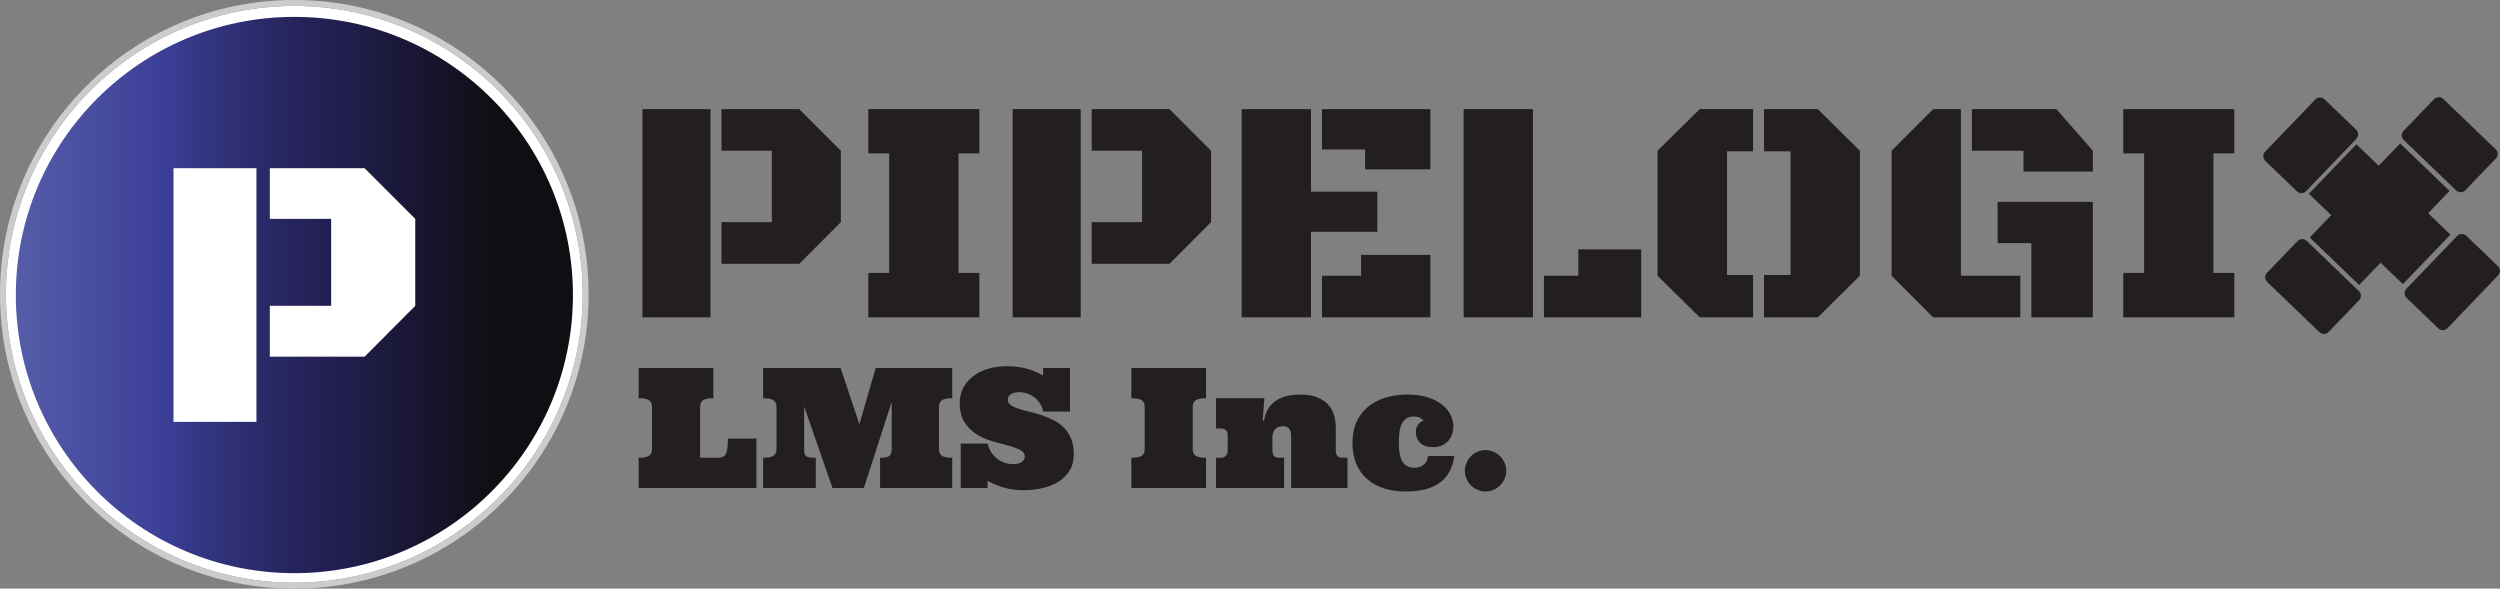 <?xml version="1.0" encoding="UTF-8"?> <svg xmlns="http://www.w3.org/2000/svg" xmlns:xlink="http://www.w3.org/1999/xlink" id="Layer_1" data-name="Layer 1" viewBox="0 0 493.248 116.132"><rect x="0" y="0" width="493.248" height="116.132" fill="#808080" stroke="none"/><defs><style> .cls-1 { clip-path: url(#clippath); } .cls-2 { fill: none; } .cls-2, .cls-3, .cls-4, .cls-5, .cls-6 { stroke-width: 0px; } .cls-3 { fill: url(#linear-gradient); } .cls-4 { fill: #cccccd; } .cls-5 { fill: #fff; } .cls-6 { fill: #231f20; } </style><clipPath id="clippath"><path class="cls-2" d="M3.121,58.209c0,30.308,24.606,54.878,54.959,54.878s54.959-24.57,54.959-54.878S88.433,3.331,58.08,3.331,3.121,27.901,3.121,58.209"></path></clipPath><linearGradient id="linear-gradient" x1="-20.525" y1="128.863" x2="-19.525" y2="128.863" gradientTransform="translate(2259.183 14222.793) scale(109.919 -109.919)" gradientUnits="userSpaceOnUse"><stop offset="0" stop-color="#555da9"></stop><stop offset=".263" stop-color="#3b3f97"></stop><stop offset=".341" stop-color="#333581"></stop><stop offset=".486" stop-color="#26255f"></stop><stop offset=".565" stop-color="#221f52"></stop><stop offset=".871" stop-color="#0f0e12"></stop><stop offset="1" stop-color="#0f0e12"></stop></linearGradient></defs><path class="cls-5" d="M58.068,1.172C26.695,1.172,1.172,26.695,1.172,58.066s25.523,56.895,56.896,56.895,56.896-25.523,56.896-56.895S89.441,1.172,58.068,1.172"></path><g class="cls-1"><rect class="cls-3" x="3.121" y="3.331" width="109.918" height="109.756"></rect></g><path class="cls-4" d="M58.068,116.132c-7.839,0-15.443-1.535-22.603-4.563-6.914-2.925-13.124-7.111-18.457-12.444-5.333-5.332-9.519-11.542-12.444-18.457-3.028-7.159-4.564-14.763-4.564-22.602,0-7.838,1.536-15.443,4.564-22.602,2.925-6.914,7.111-13.124,12.444-18.456,5.333-5.333,11.543-9.52,18.457-12.444C42.625,1.536,50.229,0,58.068,0s15.443,1.536,22.603,4.564c6.914,2.924,13.124,7.111,18.457,12.444,5.333,5.332,9.519,11.542,12.444,18.456,3.028,7.159,4.564,14.764,4.564,22.602,0,7.839-1.536,15.443-4.564,22.602-2.925,6.915-7.111,13.125-12.444,18.457-5.333,5.333-11.543,9.519-18.457,12.444-7.16,3.028-14.764,4.563-22.603,4.563M58.068,1.172C26.695,1.172,1.172,26.695,1.172,58.066s25.523,56.895,56.896,56.895,56.896-25.523,56.896-56.895S89.441,1.172,58.068,1.172"></path><path id="logo-text" class="cls-6" d="M126.749,21.537h13.432v41.071h-13.432V21.537ZM142.348,29.739v-8.202h15.351l8.202,8.202v14.082l-8.202,8.233h-15.351v-8.233h9.935v-14.082h-9.935ZM171.318,62.608h21.913v-8.759h-4.117v-23.584h4.117v-8.728h-21.913v8.728h4.116v23.584h-4.116v8.759ZM199.792,21.537h13.432v41.071h-13.432V21.537ZM215.391,29.739v-8.202h15.351l8.202,8.202v14.082l-8.202,8.233h-15.351v-8.233h9.935v-14.082h-9.935ZM258.659,45.74v16.868h-13.68V21.537h13.68v16.28h13.091v7.923h-13.091ZM260.825,29.491v-7.954h21.387v11.885h-12.876v-3.931h-8.511ZM260.825,62.608v-8.202h7.707v-4.116h13.68v12.318h-21.387ZM288.773,21.537h13.68v41.071h-13.68V21.537ZM304.619,62.608v-8.202h6.778v-5.199h12.411v13.401h-19.189ZM340.738,54.252h5.138v8.356h-10.523l-8.326-8.202v-24.667l8.326-8.202h10.523v8.326h-5.138v24.389ZM353.273,29.863h-5.231v-8.326h10.616l8.295,8.202v24.667l-8.295,8.202h-10.616v-8.356h5.231v-24.389ZM386.885,54.406h11.73v8.202h-17.208l-8.202-8.202v-24.667l8.202-8.201h5.478v32.868ZM389.051,29.739v-8.201h16.682l7.181,8.201v4.117h-13.68v-4.117h-10.183ZM394.127,39.829h18.787v22.779h-12.133v-14.639h-6.654v-8.14ZM418.918,62.608h21.913v-8.759h-4.117v-23.584h4.117v-8.728h-21.913v8.728h4.116v23.584h-4.116v8.759ZM140.743,72.608h-14.736v5.962c.943,0,1.618.126,2.025.378.407.251.611.731.611,1.438v8.131c0,.696-.204,1.17-.611,1.422-.407.252-1.082.378-2.025.378v5.961h23.237v-9.738h-5.625c0,.815-.035,1.468-.104,1.961-.07.493-.19.876-.362,1.149-.171.273-.407.452-.707.538-.3.086-.669.129-1.108.129h-3.214v-9.931c0-.707.201-1.187.602-1.438.402-.252,1.074-.378,2.017-.378v-5.962ZM187.873,96.279v-5.962c-.942,0-1.615-.126-2.016-.377-.402-.252-.603-.726-.603-1.422v-8.131c0-.708.201-1.187.603-1.439.401-.251,1.074-.377,2.016-.377v-5.962h-15.105l-3.214,11.104-3.696-11.104h-15.297v5.962c.942,0,1.617.126,2.024.377.407.252.611.731.611,1.439v8.131c0,.696-.204,1.17-.611,1.422-.407.251-1.082.377-2.024.377v5.962h10.396v-5.962c-.46,0-.843-.016-1.149-.048-.305-.032-.541-.107-.707-.225s-.281-.281-.345-.49c-.064-.209-.097-.49-.097-.844v-8.516l5.592,16.085h6.187l5.496-16.985v9.224c0,.696-.147,1.17-.442,1.422-.295.251-.913.377-1.856.377v5.962h14.237ZM211.11,72.609h-5.303v1.494c-.675-.439-1.623-.857-2.844-1.253-1.221-.396-2.684-.594-4.387-.594-1.232,0-2.402.158-3.511.473-1.109.317-2.087.783-2.933,1.399-.846.616-1.521,1.373-2.025,2.273-.503.9-.755,1.934-.755,3.102,0,1.574.319,2.85.956,3.824.638.975,1.428,1.76,2.371,2.354.942.595,1.973,1.05,3.093,1.366,1.119.316,2.15.6,3.093.852.943.252,1.733.538,2.37.86.638.321.957.777.957,1.366,0,.375-.193.709-.579,1.004s-.97.442-1.751.442c-1.168,0-2.218-.362-3.15-1.085-.932-.723-1.553-1.711-1.864-2.965h-5.303v8.758h5.303v-1.414c1.189.654,2.354,1.125,3.495,1.414,1.141.289,2.338.434,3.591.434,1.286,0,2.529-.134,3.729-.402,1.199-.268,2.26-.691,3.181-1.269.921-.579,1.655-1.318,2.202-2.218.546-.9.819-1.987.819-3.262,0-1.2-.187-2.228-.562-3.085-.375-.857-.868-1.583-1.479-2.178-.61-.594-1.307-1.082-2.089-1.462-.782-.38-1.577-.704-2.386-.972-.809-.268-1.604-.493-2.386-.675s-1.478-.372-2.089-.57c-.611-.199-1.104-.434-1.478-.708-.376-.273-.563-.629-.563-1.068,0-.461.209-.82.627-1.077s.964-.385,1.639-.385c.557,0,1.098.093,1.623.281.525.187,1.001.453,1.43.795.428.343.79.75,1.085,1.222.294.471.484.98.57,1.526h5.303v-8.597ZM237.946,96.279v-5.962c-.943,0-1.615-.126-2.017-.377-.402-.252-.603-.726-.603-1.422v-8.131c0-.708.201-1.187.603-1.439.402-.251,1.074-.377,2.017-.377v-5.962h-14.736v5.962c.943,0,1.617.126,2.025.377.407.252.61.731.61,1.439v8.131c0,.696-.203,1.17-.61,1.422-.408.251-1.082.377-2.025.377v5.962h14.736ZM254.738,96.278h11.12v-5.961h-.868c-.568,0-.951-.121-1.149-.362-.198-.241-.297-.645-.297-1.213v-4.516c0-.653-.091-1.352-.273-2.097-.182-.744-.528-1.435-1.037-2.073-.509-.637-1.224-1.165-2.145-1.583-.921-.417-2.116-.626-3.583-.626-2.079,0-3.723.445-4.934,1.334-1.21.889-1.933,2.158-2.169,3.808h-.273l.337-4.419h-9.545v5.962h.852c.375,0,.709.088,1.004.265.295.177.442.517.442,1.02v3.053c0,.397-.115.737-.345,1.021-.231.284-.566.426-1.005.426h-.948v5.961h13.434v-5.961h-.868c-.568,0-.951-.121-1.149-.362-.198-.241-.297-.645-.297-1.213v-2.298c0-.75.171-1.328.514-1.736.343-.407.863-.61,1.559-.61.182,0,.37.021.562.064.193.043.367.131.523.265.155.134.283.327.385.579.102.251.153.586.153,1.004v10.268ZM278.842,82.186c.643,0,1.085.083,1.326.249s.479.34.715.522c-.407.15-.766.418-1.077.804-.311.385-.466.905-.466,1.558,0,.29.051.598.153.924.102.327.273.638.514.932.241.295.581.542,1.02.74.44.198,1.007.297,1.704.297.728,0,1.344-.121,1.848-.362.503-.241.918-.559,1.245-.956.327-.396.563-.835.707-1.318.145-.481.217-.974.217-1.478,0-.632-.153-1.31-.458-2.033-.305-.723-.814-1.398-1.526-2.024-.713-.627-1.648-1.149-2.805-1.567-1.157-.418-2.576-.627-4.258-.627-1.585,0-3.04.204-4.363.611-1.323.407-2.469,1.01-3.439,1.808-.969.798-1.722,1.791-2.257,2.981-.536,1.189-.804,2.571-.804,4.145,0,1.65.268,3.072.804,4.267.535,1.194,1.274,2.185,2.217,2.973.943.787,2.052,1.374,3.327,1.759,1.274.386,2.646.579,4.113.579,2.925,0,5.177-.571,6.757-1.712,1.581-1.141,2.542-2.906,2.885-5.295h-5.19c-.022.397-.116.742-.282,1.037-.166.295-.375.536-.626.723-.252.188-.533.329-.844.426-.311.096-.616.145-.916.145-1.05,0-1.829-.383-2.338-1.149-.509-.766-.763-2.06-.763-3.881s.246-3.123.739-3.905c.492-.782,1.2-1.173,2.121-1.173M289.014,92.888c0,.568.11,1.098.329,1.591.22.493.509.921.868,1.285.359.365.788.657,1.286.876.498.22,1.031.33,1.599.33.546,0,1.071-.11,1.574-.33.504-.219.938-.511,1.302-.876.364-.364.656-.792.876-1.285.219-.493.329-1.023.329-1.591,0-.546-.11-1.071-.329-1.575-.22-.503-.512-.937-.876-1.301-.364-.364-.798-.657-1.302-.876-.503-.22-1.028-.33-1.574-.33-.568,0-1.101.11-1.599.33-.498.219-.927.512-1.286.876-.359.364-.648.798-.868,1.301-.219.504-.329,1.029-.329,1.575M483.464,46.297l-4.399-4.228,4.23-4.401-9.745-9.367-4.23,4.401-4.399-4.228-9.379,9.758,4.399,4.228-4.23,4.401,9.745,9.367,4.23-4.401,4.399,4.228,9.379-9.758ZM453.185,37.75c.508.488,1.315.472,1.804-.036l9.917-10.318c.488-.508.472-1.315-.036-1.803l-6.249-6.007c-.508-.488-1.316-.472-1.804.036l-9.917,10.317c-.488.508-.473,1.316.035,1.804l6.25,6.007ZM492.856,52.522l-6.25-6.007c-.508-.488-1.315-.472-1.803.036l-10.017,10.422c-.488.507-.472,1.315.035,1.803l6.25,6.007c.508.488,1.315.472,1.804-.036l10.017-10.421c.488-.508.472-1.316-.036-1.804M455.11,47.525c-.508-.488-1.315-.472-1.804.036l-6.026,6.269c-.488.508-.472,1.316.036,1.804l10.306,9.906c.508.488,1.315.472,1.803-.036l6.027-6.27c.488-.508.472-1.315-.036-1.803l-10.306-9.906ZM484.602,37.571c.508.488,1.315.472,1.804-.036l6.026-6.269c.488-.508.472-1.316-.036-1.804l-10.345-9.943c-.508-.488-1.315-.472-1.803.036l-6.026,6.269c-.489.508-.473,1.316.035,1.804l10.345,9.943Z"></path><path class="cls-5" d="M34.23,33.19h16.365v50.039h-16.365v-50.039ZM53.235,43.183v-9.993h18.703l9.993,9.993v17.157l-9.993,10.031h-18.703v-10.031h12.104v-17.157h-12.104Z"></path></svg> 